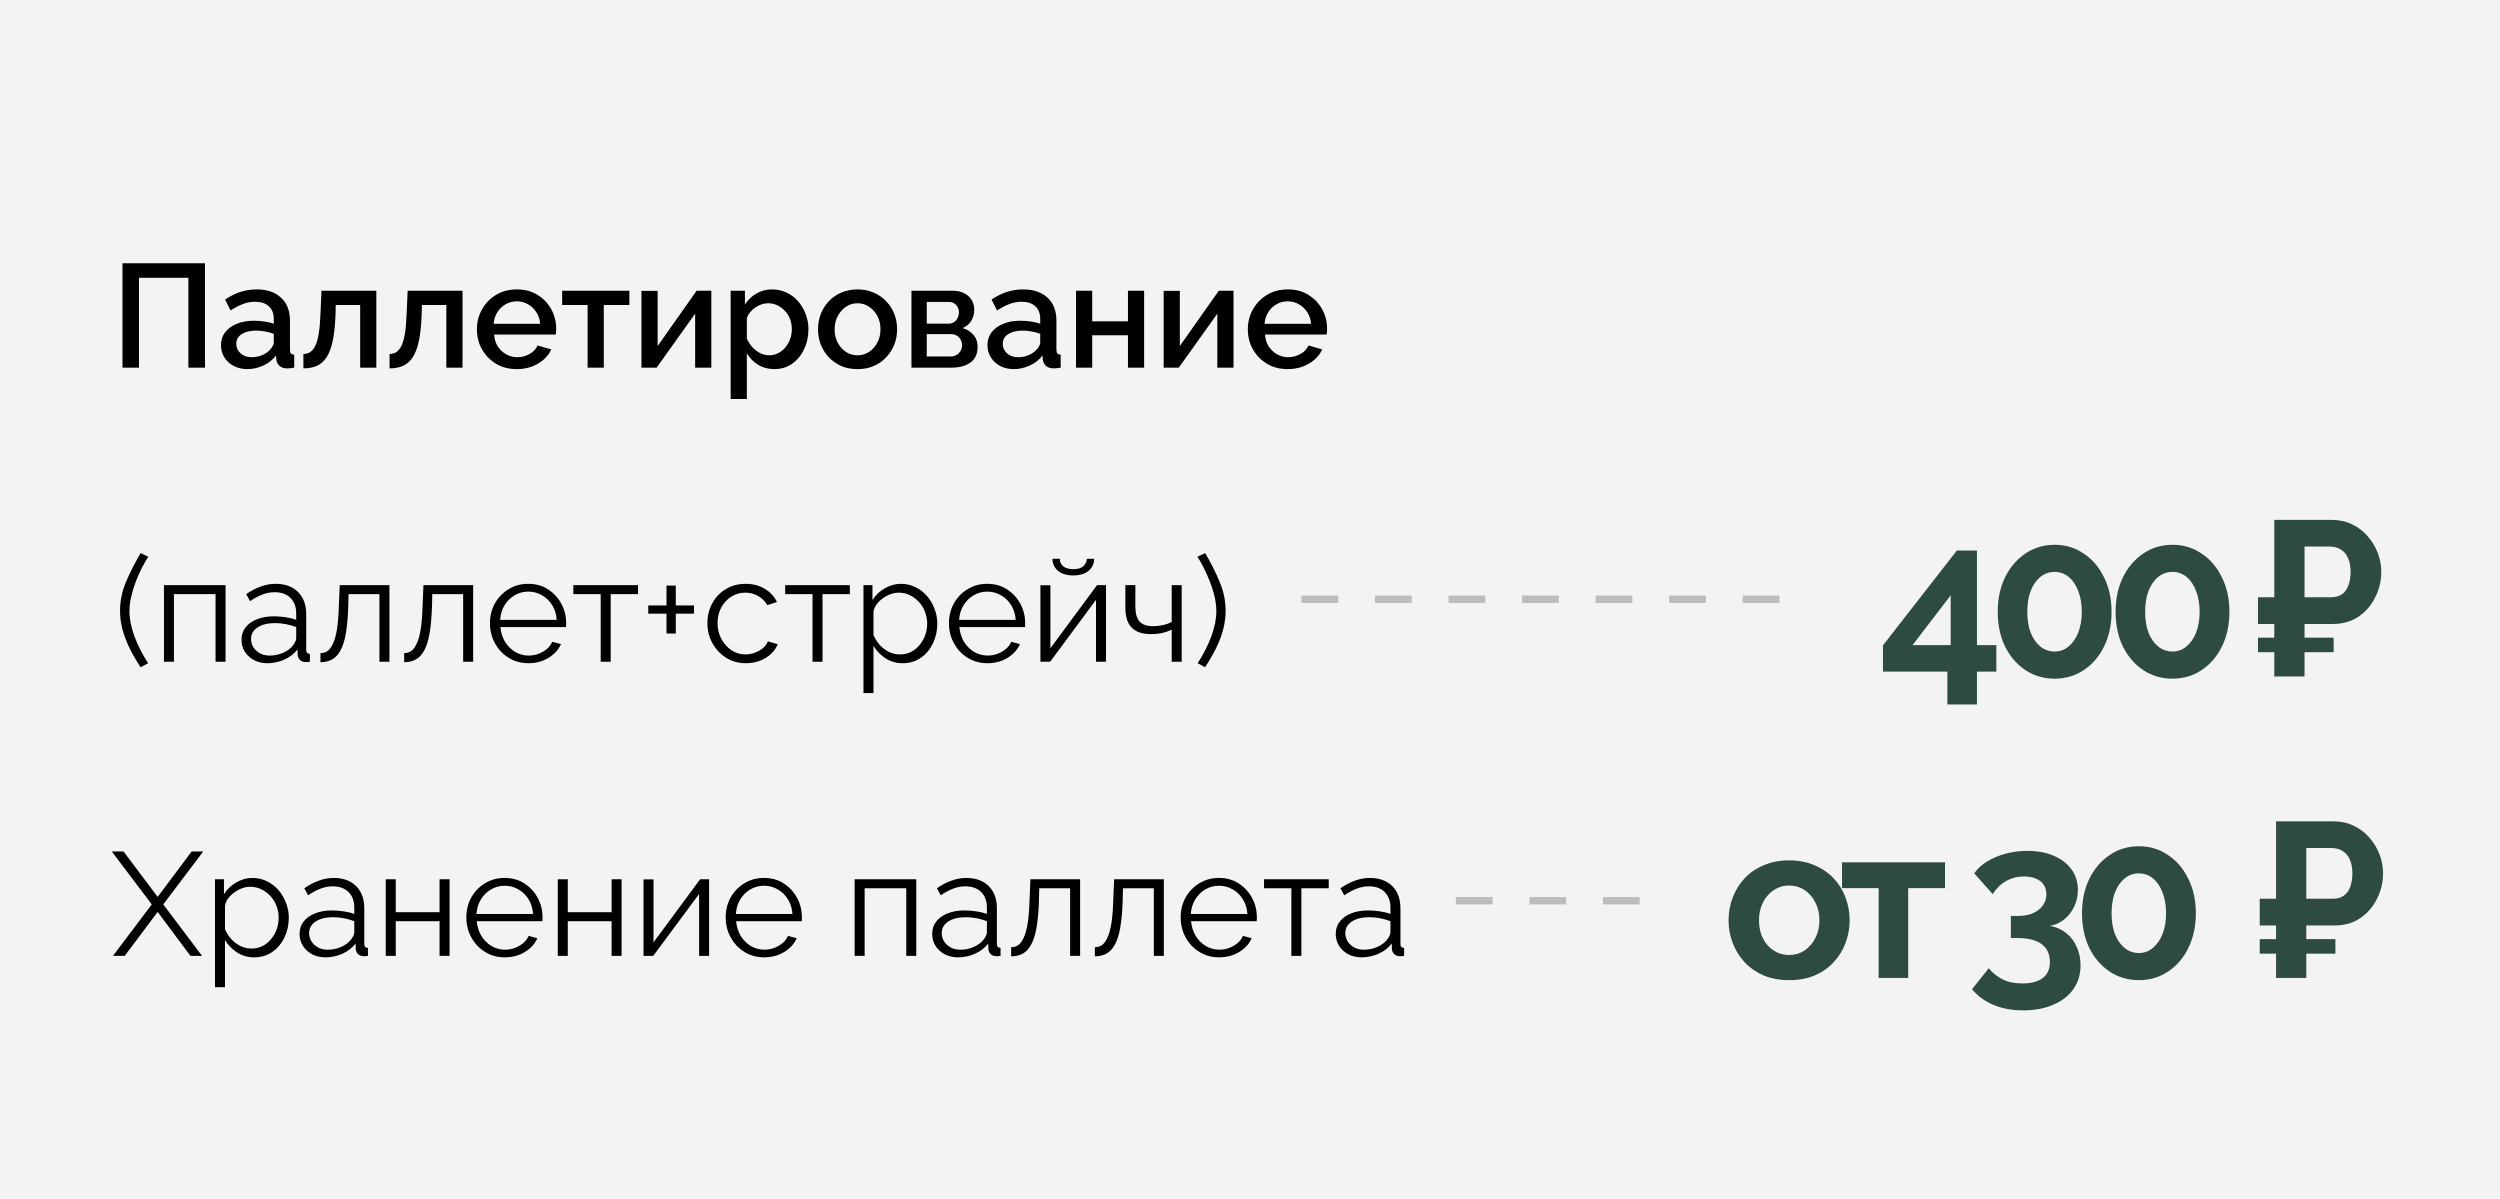 <?xml version="1.0" encoding="UTF-8"?> <svg xmlns="http://www.w3.org/2000/svg" width="340" height="163" viewBox="0 0 340 163" fill="none"> <rect width="340" height="163" fill="#F3F3F3"></rect> <path d="M264.844 95.81V91.34H256.084V87.77L266.134 74.87H268.864V87.74H271.504V91.34H268.864V95.81H264.844ZM260.104 87.74H265.294V80.96L260.104 87.74ZM287.172 83.21C287.172 84.97 286.832 86.54 286.152 87.92C285.492 89.28 284.572 90.35 283.392 91.13C282.232 91.91 280.912 92.3 279.432 92.3C277.952 92.3 276.622 91.91 275.442 91.13C274.282 90.35 273.362 89.28 272.682 87.92C272.022 86.54 271.692 84.97 271.692 83.21C271.692 81.45 272.022 79.89 272.682 78.53C273.362 77.15 274.282 76.07 275.442 75.29C276.622 74.49 277.952 74.09 279.432 74.09C280.912 74.09 282.232 74.49 283.392 75.29C284.572 76.07 285.492 77.15 286.152 78.53C286.832 79.89 287.172 81.45 287.172 83.21ZM283.122 83.21C283.122 82.13 282.962 81.19 282.642 80.39C282.342 79.57 281.912 78.93 281.352 78.47C280.792 78.01 280.152 77.78 279.432 77.78C278.692 77.78 278.042 78.01 277.482 78.47C276.922 78.93 276.482 79.57 276.162 80.39C275.862 81.19 275.712 82.13 275.712 83.21C275.712 84.29 275.862 85.23 276.162 86.03C276.482 86.83 276.922 87.46 277.482 87.92C278.042 88.38 278.692 88.61 279.432 88.61C280.152 88.61 280.782 88.38 281.322 87.92C281.882 87.46 282.322 86.83 282.642 86.03C282.962 85.21 283.122 84.27 283.122 83.21ZM303.2 83.21C303.2 84.97 302.86 86.54 302.18 87.92C301.52 89.28 300.6 90.35 299.42 91.13C298.26 91.91 296.94 92.3 295.46 92.3C293.98 92.3 292.65 91.91 291.47 91.13C290.31 90.35 289.39 89.28 288.71 87.92C288.05 86.54 287.72 84.97 287.72 83.21C287.72 81.45 288.05 79.89 288.71 78.53C289.39 77.15 290.31 76.07 291.47 75.29C292.65 74.49 293.98 74.09 295.46 74.09C296.94 74.09 298.26 74.49 299.42 75.29C300.6 76.07 301.52 77.15 302.18 78.53C302.86 79.89 303.2 81.45 303.2 83.21ZM299.15 83.21C299.15 82.13 298.99 81.19 298.67 80.39C298.37 79.57 297.94 78.93 297.38 78.47C296.82 78.01 296.18 77.78 295.46 77.78C294.72 77.78 294.07 78.01 293.51 78.47C292.95 78.93 292.51 79.57 292.19 80.39C291.89 81.19 291.74 82.13 291.74 83.21C291.74 84.29 291.89 85.23 292.19 86.03C292.51 86.83 292.95 87.46 293.51 87.92C294.07 88.38 294.72 88.61 295.46 88.61C296.18 88.61 296.81 88.38 297.35 87.92C297.91 87.46 298.35 86.83 298.67 86.03C298.99 85.21 299.15 84.27 299.15 83.21ZM307.085 84.86V81.23H315.755V84.86H307.085ZM307.085 88.7V86.72H317.375V88.7H307.085ZM309.305 92V70.7H317.075C318.115 70.7 319.045 70.9 319.865 71.3C320.705 71.7 321.415 72.24 321.995 72.92C322.595 73.6 323.055 74.36 323.375 75.2C323.695 76.04 323.855 76.9 323.855 77.78C323.855 78.98 323.585 80.12 323.045 81.2C322.525 82.28 321.775 83.16 320.795 83.84C319.815 84.52 318.635 84.86 317.255 84.86H313.415V92H309.305ZM313.415 81.23H316.985C317.605 81.23 318.115 81.09 318.515 80.81C318.915 80.53 319.205 80.13 319.385 79.61C319.585 79.07 319.685 78.46 319.685 77.78C319.685 77.04 319.565 76.41 319.325 75.89C319.105 75.37 318.775 74.98 318.335 74.72C317.915 74.46 317.405 74.33 316.805 74.33H313.415V81.23Z" fill="#2D4B3E"></path> <path d="M243.333 133.3C242.053 133.3 240.903 133.09 239.883 132.67C238.863 132.23 237.993 131.63 237.273 130.87C236.573 130.11 236.033 129.24 235.653 128.26C235.273 127.28 235.083 126.25 235.083 125.17C235.083 124.07 235.273 123.03 235.653 122.05C236.033 121.07 236.573 120.2 237.273 119.44C237.993 118.68 238.863 118.09 239.883 117.67C240.903 117.23 242.053 117.01 243.333 117.01C244.613 117.01 245.753 117.23 246.753 117.67C247.773 118.09 248.643 118.68 249.363 119.44C250.083 120.2 250.623 121.07 250.983 122.05C251.363 123.03 251.553 124.07 251.553 125.17C251.553 126.25 251.363 127.28 250.983 128.26C250.623 129.24 250.083 130.11 249.363 130.87C248.663 131.63 247.803 132.23 246.783 132.67C245.763 133.09 244.613 133.3 243.333 133.3ZM239.223 125.17C239.223 126.09 239.403 126.91 239.763 127.63C240.123 128.33 240.613 128.88 241.233 129.28C241.853 129.68 242.553 129.88 243.333 129.88C244.093 129.88 244.783 129.68 245.403 129.28C246.023 128.86 246.513 128.3 246.873 127.6C247.253 126.88 247.443 126.06 247.443 125.14C247.443 124.24 247.253 123.43 246.873 122.71C246.513 121.99 246.023 121.43 245.403 121.03C244.783 120.63 244.093 120.43 243.333 120.43C242.553 120.43 241.853 120.64 241.233 121.06C240.613 121.46 240.123 122.02 239.763 122.74C239.403 123.44 239.223 124.25 239.223 125.17ZM255.496 133V120.79H250.516V117.28H264.526V120.79H259.516V133H255.496ZM278.785 125.92C279.625 126.06 280.355 126.38 280.975 126.88C281.595 127.36 282.075 127.98 282.415 128.74C282.775 129.5 282.955 130.34 282.955 131.26C282.955 132.5 282.635 133.58 281.995 134.5C281.355 135.42 280.445 136.13 279.265 136.63C278.105 137.15 276.735 137.41 275.155 137.41C273.635 137.41 272.285 137.16 271.105 136.66C269.945 136.18 268.975 135.47 268.195 134.53L270.475 131.68C270.995 132.32 271.615 132.82 272.335 133.18C273.075 133.56 273.975 133.75 275.035 133.75C276.255 133.75 277.185 133.5 277.825 133C278.465 132.52 278.785 131.79 278.785 130.81C278.785 129.77 278.415 128.97 277.675 128.41C276.935 127.85 275.815 127.57 274.315 127.57H273.475V124.57H274.405C275.625 124.57 276.575 124.29 277.255 123.73C277.955 123.17 278.305 122.47 278.305 121.63C278.305 121.09 278.175 120.64 277.915 120.28C277.655 119.92 277.295 119.65 276.835 119.47C276.395 119.29 275.875 119.2 275.275 119.2C274.375 119.2 273.555 119.41 272.815 119.83C272.075 120.25 271.475 120.84 271.015 121.6L268.495 118.78C268.915 118.16 269.485 117.63 270.205 117.19C270.945 116.73 271.785 116.37 272.725 116.11C273.685 115.85 274.685 115.72 275.725 115.72C277.085 115.72 278.275 115.94 279.295 116.38C280.335 116.82 281.145 117.44 281.725 118.24C282.305 119.04 282.595 119.97 282.595 121.03C282.595 121.81 282.435 122.55 282.115 123.25C281.795 123.95 281.345 124.54 280.765 125.02C280.205 125.48 279.545 125.78 278.785 125.92ZM298.634 124.21C298.634 125.97 298.294 127.54 297.614 128.92C296.954 130.28 296.034 131.35 294.854 132.13C293.694 132.91 292.374 133.3 290.894 133.3C289.414 133.3 288.084 132.91 286.904 132.13C285.744 131.35 284.824 130.28 284.144 128.92C283.484 127.54 283.154 125.97 283.154 124.21C283.154 122.45 283.484 120.89 284.144 119.53C284.824 118.15 285.744 117.07 286.904 116.29C288.084 115.49 289.414 115.09 290.894 115.09C292.374 115.09 293.694 115.49 294.854 116.29C296.034 117.07 296.954 118.15 297.614 119.53C298.294 120.89 298.634 122.45 298.634 124.21ZM294.584 124.21C294.584 123.13 294.424 122.19 294.104 121.39C293.804 120.57 293.374 119.93 292.814 119.47C292.254 119.01 291.614 118.78 290.894 118.78C290.154 118.78 289.504 119.01 288.944 119.47C288.384 119.93 287.944 120.57 287.624 121.39C287.324 122.19 287.174 123.13 287.174 124.21C287.174 125.29 287.324 126.23 287.624 127.03C287.944 127.83 288.384 128.46 288.944 128.92C289.504 129.38 290.154 129.61 290.894 129.61C291.614 129.61 292.244 129.38 292.784 128.92C293.344 128.46 293.784 127.83 294.104 127.03C294.424 126.21 294.584 125.27 294.584 124.21ZM307.326 125.86V122.23H315.996V125.86H307.326ZM307.326 129.7V127.72H317.616V129.7H307.326ZM309.546 133V111.7H317.316C318.356 111.7 319.286 111.9 320.106 112.3C320.946 112.7 321.656 113.24 322.236 113.92C322.836 114.6 323.296 115.36 323.616 116.2C323.936 117.04 324.096 117.9 324.096 118.78C324.096 119.98 323.826 121.12 323.286 122.2C322.766 123.28 322.016 124.16 321.036 124.84C320.056 125.52 318.876 125.86 317.496 125.86H313.656V133H309.546ZM313.656 122.23H317.226C317.846 122.23 318.356 122.09 318.756 121.81C319.156 121.53 319.446 121.13 319.626 120.61C319.826 120.07 319.926 119.46 319.926 118.78C319.926 118.04 319.806 117.41 319.566 116.89C319.346 116.37 319.016 115.98 318.576 115.72C318.156 115.46 317.646 115.33 317.046 115.33H313.656V122.23Z" fill="#2D4B3E"></path> <path d="M16.661 50V35.8H27.881V50H25.621V37.78H18.901V50H16.661ZM30.054 46.94C30.054 46.273 30.241 45.693 30.614 45.2C31.001 44.693 31.527 44.307 32.194 44.04C32.861 43.76 33.634 43.62 34.514 43.62C34.981 43.62 35.454 43.653 35.934 43.72C36.428 43.787 36.861 43.893 37.234 44.04V43.38C37.234 42.647 37.014 42.073 36.574 41.66C36.134 41.247 35.501 41.04 34.674 41.04C34.087 41.04 33.534 41.147 33.014 41.36C32.494 41.56 31.941 41.847 31.354 42.22L30.614 40.74C31.308 40.273 32.001 39.927 32.694 39.7C33.401 39.473 34.141 39.36 34.914 39.36C36.314 39.36 37.414 39.733 38.214 40.48C39.028 41.213 39.434 42.26 39.434 43.62V47.52C39.434 47.773 39.474 47.953 39.554 48.06C39.648 48.167 39.801 48.227 40.014 48.24V50C39.814 50.04 39.634 50.067 39.474 50.08C39.314 50.093 39.181 50.1 39.074 50.1C38.608 50.1 38.254 49.987 38.014 49.76C37.774 49.533 37.634 49.267 37.594 48.96L37.534 48.36C37.081 48.947 36.501 49.4 35.794 49.72C35.087 50.04 34.374 50.2 33.654 50.2C32.961 50.2 32.341 50.06 31.794 49.78C31.247 49.487 30.821 49.093 30.514 48.6C30.207 48.107 30.054 47.553 30.054 46.94ZM36.714 47.58C36.874 47.407 37.001 47.233 37.094 47.06C37.188 46.887 37.234 46.733 37.234 46.6V45.4C36.861 45.253 36.468 45.147 36.054 45.08C35.641 45 35.234 44.96 34.834 44.96C34.034 44.96 33.381 45.12 32.874 45.44C32.381 45.76 32.134 46.2 32.134 46.76C32.134 47.067 32.214 47.36 32.374 47.64C32.547 47.92 32.788 48.147 33.094 48.32C33.414 48.493 33.807 48.58 34.274 48.58C34.754 48.58 35.214 48.487 35.654 48.3C36.094 48.113 36.447 47.873 36.714 47.58ZM41.263 50.1V48.14C41.596 48.14 41.897 48.06 42.163 47.9C42.43 47.727 42.663 47.447 42.863 47.06C43.063 46.66 43.223 46.107 43.343 45.4C43.463 44.693 43.543 43.793 43.583 42.7L43.723 39.54H51.183V50H48.983V41.48H45.663L45.623 42.9C45.57 44.3 45.443 45.467 45.243 46.4C45.043 47.32 44.763 48.053 44.403 48.6C44.056 49.133 43.617 49.52 43.083 49.76C42.563 49.987 41.956 50.1 41.263 50.1ZM52.982 50.1V48.14C53.315 48.14 53.615 48.06 53.882 47.9C54.149 47.727 54.382 47.447 54.582 47.06C54.782 46.66 54.942 46.107 55.062 45.4C55.182 44.693 55.262 43.793 55.302 42.7L55.442 39.54H62.902V50H60.702V41.48H57.382L57.342 42.9C57.289 44.3 57.162 45.467 56.962 46.4C56.762 47.32 56.482 48.053 56.122 48.6C55.775 49.133 55.335 49.52 54.802 49.76C54.282 49.987 53.675 50.1 52.982 50.1ZM70.281 50.2C69.467 50.2 68.727 50.06 68.061 49.78C67.407 49.487 66.841 49.093 66.361 48.6C65.881 48.093 65.507 47.52 65.241 46.88C64.987 46.227 64.861 45.533 64.861 44.8C64.861 43.813 65.087 42.913 65.541 42.1C65.994 41.273 66.627 40.613 67.441 40.12C68.254 39.613 69.207 39.36 70.301 39.36C71.394 39.36 72.334 39.613 73.121 40.12C73.921 40.613 74.541 41.267 74.981 42.08C75.421 42.893 75.641 43.767 75.641 44.7C75.641 44.86 75.634 45.013 75.621 45.16C75.607 45.293 75.594 45.407 75.581 45.5H67.201C67.241 46.113 67.407 46.653 67.701 47.12C68.007 47.573 68.394 47.933 68.861 48.2C69.327 48.453 69.827 48.58 70.361 48.58C70.947 48.58 71.501 48.433 72.021 48.14C72.554 47.847 72.914 47.46 73.101 46.98L74.981 47.52C74.754 48.027 74.407 48.487 73.941 48.9C73.487 49.3 72.947 49.62 72.321 49.86C71.694 50.087 71.014 50.2 70.281 50.2ZM67.141 44.04H73.461C73.421 43.44 73.247 42.913 72.941 42.46C72.647 41.993 72.267 41.633 71.801 41.38C71.347 41.113 70.841 40.98 70.281 40.98C69.734 40.98 69.227 41.113 68.761 41.38C68.307 41.633 67.934 41.993 67.641 42.46C67.347 42.913 67.181 43.44 67.141 44.04ZM79.915 50V41.48H76.455V39.54H85.595V41.48H82.115V50H79.915ZM87.24 50V39.56H89.44V47.06L94.74 39.54H96.74V50H94.54V42.66L89.3 50H87.24ZM105.309 50.2C104.469 50.2 103.729 50 103.089 49.6C102.449 49.2 101.942 48.68 101.569 48.04V54.26H99.369V39.54H101.309V41.42C101.709 40.793 102.229 40.293 102.869 39.92C103.509 39.547 104.222 39.36 105.009 39.36C105.729 39.36 106.389 39.507 106.989 39.8C107.589 40.08 108.109 40.473 108.549 40.98C108.989 41.487 109.329 42.067 109.569 42.72C109.822 43.36 109.949 44.04 109.949 44.76C109.949 45.76 109.749 46.673 109.349 47.5C108.962 48.327 108.415 48.987 107.709 49.48C107.015 49.96 106.215 50.2 105.309 50.2ZM104.589 48.32C105.055 48.32 105.475 48.22 105.849 48.02C106.235 47.82 106.562 47.553 106.829 47.22C107.109 46.887 107.322 46.507 107.469 46.08C107.615 45.653 107.689 45.213 107.689 44.76C107.689 44.28 107.609 43.827 107.449 43.4C107.289 42.973 107.055 42.6 106.749 42.28C106.455 41.96 106.109 41.707 105.709 41.52C105.322 41.333 104.895 41.24 104.429 41.24C104.149 41.24 103.855 41.293 103.549 41.4C103.242 41.507 102.955 41.653 102.689 41.84C102.422 42.027 102.189 42.247 101.989 42.5C101.789 42.753 101.649 43.02 101.569 43.3V46.04C101.755 46.467 102.002 46.853 102.309 47.2C102.615 47.533 102.969 47.807 103.369 48.02C103.769 48.22 104.175 48.32 104.589 48.32ZM116.627 50.2C115.801 50.2 115.061 50.06 114.407 49.78C113.754 49.487 113.187 49.087 112.707 48.58C112.241 48.073 111.881 47.5 111.627 46.86C111.374 46.207 111.247 45.513 111.247 44.78C111.247 44.047 111.374 43.353 111.627 42.7C111.881 42.047 112.241 41.473 112.707 40.98C113.187 40.473 113.754 40.08 114.407 39.8C115.074 39.507 115.814 39.36 116.627 39.36C117.441 39.36 118.174 39.507 118.827 39.8C119.494 40.08 120.061 40.473 120.527 40.98C121.007 41.473 121.374 42.047 121.627 42.7C121.881 43.353 122.007 44.047 122.007 44.78C122.007 45.513 121.881 46.207 121.627 46.86C121.374 47.5 121.007 48.073 120.527 48.58C120.061 49.087 119.494 49.487 118.827 49.78C118.174 50.06 117.441 50.2 116.627 50.2ZM113.507 44.8C113.507 45.467 113.647 46.067 113.927 46.6C114.207 47.133 114.581 47.553 115.047 47.86C115.514 48.167 116.041 48.32 116.627 48.32C117.201 48.32 117.721 48.167 118.187 47.86C118.667 47.54 119.047 47.113 119.327 46.58C119.607 46.033 119.747 45.433 119.747 44.78C119.747 44.113 119.607 43.513 119.327 42.98C119.047 42.447 118.667 42.027 118.187 41.72C117.721 41.4 117.201 41.24 116.627 41.24C116.041 41.24 115.514 41.4 115.047 41.72C114.581 42.04 114.207 42.467 113.927 43C113.647 43.52 113.507 44.12 113.507 44.8ZM123.959 50V39.54H129.559C130.225 39.54 130.772 39.667 131.199 39.92C131.639 40.16 131.965 40.473 132.179 40.86C132.392 41.233 132.499 41.647 132.499 42.1C132.499 42.673 132.365 43.18 132.099 43.62C131.832 44.06 131.439 44.393 130.919 44.62C131.519 44.793 132.005 45.1 132.379 45.54C132.765 45.967 132.959 46.52 132.959 47.2C132.959 47.813 132.812 48.333 132.519 48.76C132.225 49.173 131.805 49.487 131.259 49.7C130.725 49.9 130.099 50 129.379 50H123.959ZM126.039 48.48H129.319C129.599 48.48 129.852 48.413 130.079 48.28C130.319 48.133 130.505 47.947 130.639 47.72C130.772 47.48 130.839 47.227 130.839 46.96C130.839 46.667 130.772 46.407 130.639 46.18C130.519 45.953 130.345 45.773 130.119 45.64C129.905 45.507 129.652 45.44 129.359 45.44H126.039V48.48ZM126.039 44.02H128.999C129.279 44.02 129.525 43.953 129.739 43.82C129.952 43.673 130.119 43.48 130.239 43.24C130.359 43 130.419 42.747 130.419 42.48C130.419 42.093 130.292 41.76 130.039 41.48C129.785 41.2 129.452 41.06 129.039 41.06H126.039V44.02ZM134.292 46.94C134.292 46.273 134.479 45.693 134.852 45.2C135.239 44.693 135.766 44.307 136.432 44.04C137.099 43.76 137.872 43.62 138.752 43.62C139.219 43.62 139.692 43.653 140.172 43.72C140.666 43.787 141.099 43.893 141.472 44.04V43.38C141.472 42.647 141.252 42.073 140.812 41.66C140.372 41.247 139.739 41.04 138.912 41.04C138.326 41.04 137.772 41.147 137.252 41.36C136.732 41.56 136.179 41.847 135.592 42.22L134.852 40.74C135.546 40.273 136.239 39.927 136.932 39.7C137.639 39.473 138.379 39.36 139.152 39.36C140.552 39.36 141.652 39.733 142.452 40.48C143.266 41.213 143.672 42.26 143.672 43.62V47.52C143.672 47.773 143.712 47.953 143.792 48.06C143.886 48.167 144.039 48.227 144.252 48.24V50C144.052 50.04 143.872 50.067 143.712 50.08C143.552 50.093 143.419 50.1 143.312 50.1C142.846 50.1 142.492 49.987 142.252 49.76C142.012 49.533 141.872 49.267 141.832 48.96L141.772 48.36C141.319 48.947 140.739 49.4 140.032 49.72C139.326 50.04 138.612 50.2 137.892 50.2C137.199 50.2 136.579 50.06 136.032 49.78C135.486 49.487 135.059 49.093 134.752 48.6C134.446 48.107 134.292 47.553 134.292 46.94ZM140.952 47.58C141.112 47.407 141.239 47.233 141.332 47.06C141.426 46.887 141.472 46.733 141.472 46.6V45.4C141.099 45.253 140.706 45.147 140.292 45.08C139.879 45 139.472 44.96 139.072 44.96C138.272 44.96 137.619 45.12 137.112 45.44C136.619 45.76 136.372 46.2 136.372 46.76C136.372 47.067 136.452 47.36 136.612 47.64C136.786 47.92 137.026 48.147 137.332 48.32C137.652 48.493 138.046 48.58 138.512 48.58C138.992 48.58 139.452 48.487 139.892 48.3C140.332 48.113 140.686 47.873 140.952 47.58ZM146.341 50V39.54H148.541V43.7H153.401V39.54H155.601V50H153.401V45.6H148.541V50H146.341ZM158.256 50V39.56H160.456V47.06L165.756 39.54H167.756V50H165.556V42.66L160.316 50H158.256ZM175.124 50.2C174.311 50.2 173.571 50.06 172.904 49.78C172.251 49.487 171.684 49.093 171.204 48.6C170.724 48.093 170.351 47.52 170.084 46.88C169.831 46.227 169.704 45.533 169.704 44.8C169.704 43.813 169.931 42.913 170.384 42.1C170.838 41.273 171.471 40.613 172.284 40.12C173.098 39.613 174.051 39.36 175.144 39.36C176.238 39.36 177.178 39.613 177.964 40.12C178.764 40.613 179.384 41.267 179.824 42.08C180.264 42.893 180.484 43.767 180.484 44.7C180.484 44.86 180.478 45.013 180.464 45.16C180.451 45.293 180.438 45.407 180.424 45.5H172.044C172.084 46.113 172.251 46.653 172.544 47.12C172.851 47.573 173.238 47.933 173.704 48.2C174.171 48.453 174.671 48.58 175.204 48.58C175.791 48.58 176.344 48.433 176.864 48.14C177.398 47.847 177.758 47.46 177.944 46.98L179.824 47.52C179.598 48.027 179.251 48.487 178.784 48.9C178.331 49.3 177.791 49.62 177.164 49.86C176.538 50.087 175.858 50.2 175.124 50.2ZM171.984 44.04H178.304C178.264 43.44 178.091 42.913 177.784 42.46C177.491 41.993 177.111 41.633 176.644 41.38C176.191 41.113 175.684 40.98 175.124 40.98C174.578 40.98 174.071 41.113 173.604 41.38C173.151 41.633 172.778 41.993 172.484 42.46C172.191 42.913 172.024 43.44 171.984 44.04Z" fill="black"></path> <path d="M16.325 83.08C16.325 81.72 16.599 80.4 17.145 79.12C17.692 77.827 18.352 76.527 19.125 75.22L20.165 75.72C19.899 76.12 19.612 76.613 19.305 77.2C19.012 77.787 18.732 78.42 18.465 79.1C18.212 79.767 18.005 80.447 17.845 81.14C17.685 81.833 17.605 82.5 17.605 83.14C17.605 84.18 17.832 85.313 18.285 86.54C18.739 87.767 19.359 88.987 20.145 90.2L19.125 90.74C18.565 89.9 18.072 89.053 17.645 88.2C17.232 87.347 16.905 86.493 16.665 85.64C16.439 84.773 16.325 83.92 16.325 83.08ZM22.296 90V79.58H30.676V90H29.316V80.8H23.656V90H22.296ZM32.844 87C32.844 86.347 33.03 85.787 33.404 85.32C33.777 84.84 34.29 84.473 34.944 84.22C35.61 83.953 36.377 83.82 37.244 83.82C37.75 83.82 38.277 83.86 38.824 83.94C39.37 84.02 39.857 84.14 40.284 84.3V83.42C40.284 82.54 40.024 81.84 39.504 81.32C38.984 80.8 38.264 80.54 37.344 80.54C36.784 80.54 36.23 80.647 35.684 80.86C35.15 81.06 34.59 81.36 34.004 81.76L33.484 80.8C34.164 80.333 34.83 79.987 35.484 79.76C36.137 79.52 36.804 79.4 37.484 79.4C38.764 79.4 39.777 79.767 40.524 80.5C41.27 81.233 41.644 82.247 41.644 83.54V88.36C41.644 88.547 41.684 88.687 41.764 88.78C41.844 88.86 41.97 88.907 42.144 88.92V90C41.997 90.013 41.87 90.027 41.764 90.04C41.657 90.053 41.577 90.053 41.524 90.04C41.19 90.027 40.937 89.92 40.764 89.72C40.59 89.52 40.497 89.307 40.484 89.08L40.464 88.32C39.997 88.92 39.39 89.387 38.644 89.72C37.897 90.04 37.137 90.2 36.364 90.2C35.697 90.2 35.09 90.06 34.544 89.78C34.01 89.487 33.59 89.1 33.284 88.62C32.99 88.127 32.844 87.587 32.844 87ZM39.824 87.8C39.97 87.613 40.084 87.433 40.164 87.26C40.244 87.087 40.284 86.933 40.284 86.8V85.28C39.83 85.107 39.357 84.973 38.864 84.88C38.384 84.787 37.897 84.74 37.404 84.74C36.43 84.74 35.644 84.933 35.044 85.32C34.444 85.707 34.144 86.233 34.144 86.9C34.144 87.287 34.244 87.653 34.444 88C34.644 88.333 34.937 88.613 35.324 88.84C35.71 89.053 36.164 89.16 36.684 89.16C37.337 89.16 37.944 89.033 38.504 88.78C39.077 88.527 39.517 88.2 39.824 87.8ZM43.582 90.06V88.82C43.942 88.82 44.262 88.727 44.542 88.54C44.822 88.34 45.069 88.007 45.282 87.54C45.509 87.073 45.689 86.433 45.822 85.62C45.955 84.793 46.042 83.747 46.082 82.48L46.202 79.58H52.962V90H51.602V80.8H47.402L47.362 82.6C47.309 84.04 47.195 85.247 47.022 86.22C46.849 87.18 46.602 87.94 46.282 88.5C45.975 89.06 45.595 89.46 45.142 89.7C44.689 89.94 44.169 90.06 43.582 90.06ZM54.969 90.06V88.82C55.329 88.82 55.649 88.727 55.929 88.54C56.209 88.34 56.455 88.007 56.669 87.54C56.895 87.073 57.075 86.433 57.209 85.62C57.342 84.793 57.429 83.747 57.469 82.48L57.589 79.58H64.349V90H62.989V80.8H58.789L58.749 82.6C58.695 84.04 58.582 85.247 58.409 86.22C58.235 87.18 57.989 87.94 57.669 88.5C57.362 89.06 56.982 89.46 56.529 89.7C56.075 89.94 55.555 90.06 54.969 90.06ZM71.856 90.2C71.109 90.2 70.415 90.06 69.775 89.78C69.135 89.487 68.582 89.093 68.115 88.6C67.649 88.093 67.282 87.513 67.016 86.86C66.762 86.207 66.635 85.507 66.635 84.76C66.635 83.787 66.856 82.893 67.296 82.08C67.749 81.267 68.369 80.62 69.156 80.14C69.942 79.647 70.835 79.4 71.835 79.4C72.862 79.4 73.755 79.647 74.516 80.14C75.289 80.633 75.895 81.287 76.335 82.1C76.775 82.9 76.996 83.78 76.996 84.74C76.996 84.847 76.996 84.953 76.996 85.06C76.996 85.153 76.989 85.227 76.975 85.28H68.055C68.122 86.027 68.329 86.693 68.675 87.28C69.035 87.853 69.496 88.313 70.055 88.66C70.629 88.993 71.249 89.16 71.915 89.16C72.596 89.16 73.236 88.987 73.835 88.64C74.449 88.293 74.876 87.84 75.115 87.28L76.296 87.6C76.082 88.093 75.755 88.54 75.316 88.94C74.876 89.34 74.356 89.653 73.755 89.88C73.169 90.093 72.535 90.2 71.856 90.2ZM68.016 84.3H75.716C75.662 83.54 75.456 82.873 75.096 82.3C74.749 81.727 74.289 81.28 73.716 80.96C73.156 80.627 72.535 80.46 71.856 80.46C71.175 80.46 70.555 80.627 69.996 80.96C69.436 81.28 68.975 81.733 68.615 82.32C68.269 82.893 68.069 83.553 68.016 84.3ZM81.694 90V80.8H77.974V79.58H86.774V80.8H83.054V90H81.694ZM94.385 82.34V83.46H91.905V86.16H90.645V83.46H88.165V82.34H90.645V79.64H91.905V82.34H94.385ZM101.446 90.2C100.686 90.2 99.986 90.06 99.346 89.78C98.719 89.487 98.166 89.087 97.686 88.58C97.219 88.073 96.852 87.493 96.586 86.84C96.332 86.187 96.206 85.493 96.206 84.76C96.206 83.773 96.426 82.873 96.866 82.06C97.306 81.247 97.919 80.6 98.706 80.12C99.492 79.64 100.399 79.4 101.426 79.4C102.399 79.4 103.259 79.627 104.006 80.08C104.752 80.52 105.306 81.12 105.666 81.88L104.346 82.3C104.052 81.767 103.639 81.353 103.106 81.06C102.586 80.753 102.006 80.6 101.366 80.6C100.672 80.6 100.039 80.78 99.466 81.14C98.892 81.5 98.432 81.993 98.086 82.62C97.752 83.247 97.586 83.96 97.586 84.76C97.586 85.547 97.759 86.26 98.106 86.9C98.452 87.54 98.912 88.053 99.486 88.44C100.059 88.813 100.692 89 101.386 89C101.839 89 102.272 88.92 102.686 88.76C103.112 88.6 103.479 88.387 103.786 88.12C104.106 87.84 104.319 87.54 104.426 87.22L105.766 87.62C105.579 88.113 105.266 88.56 104.826 88.96C104.399 89.347 103.892 89.653 103.306 89.88C102.732 90.093 102.112 90.2 101.446 90.2ZM110.502 90V80.8H106.782V79.58H115.582V80.8H111.862V90H110.502ZM122.754 90.2C121.887 90.2 121.107 89.973 120.414 89.52C119.734 89.067 119.194 88.507 118.794 87.84V94.26H117.434V79.58H118.654V81.6C119.067 80.947 119.62 80.42 120.314 80.02C121.007 79.607 121.747 79.4 122.534 79.4C123.254 79.4 123.914 79.553 124.514 79.86C125.114 80.153 125.634 80.553 126.074 81.06C126.514 81.567 126.854 82.147 127.094 82.8C127.347 83.44 127.474 84.107 127.474 84.8C127.474 85.773 127.274 86.673 126.874 87.5C126.487 88.313 125.94 88.967 125.234 89.46C124.527 89.953 123.7 90.2 122.754 90.2ZM122.374 89C122.947 89 123.46 88.887 123.914 88.66C124.367 88.42 124.754 88.1 125.074 87.7C125.407 87.3 125.66 86.853 125.834 86.36C126.007 85.853 126.094 85.333 126.094 84.8C126.094 84.24 125.994 83.707 125.794 83.2C125.607 82.693 125.334 82.247 124.974 81.86C124.614 81.473 124.2 81.167 123.734 80.94C123.267 80.713 122.76 80.6 122.214 80.6C121.867 80.6 121.507 80.667 121.134 80.8C120.76 80.933 120.4 81.127 120.054 81.38C119.72 81.62 119.44 81.893 119.214 82.2C118.987 82.507 118.847 82.833 118.794 83.18V86.38C119.007 86.873 119.294 87.32 119.654 87.72C120.014 88.107 120.427 88.42 120.894 88.66C121.374 88.887 121.867 89 122.374 89ZM134.277 90.2C133.531 90.2 132.837 90.06 132.197 89.78C131.557 89.487 131.004 89.093 130.537 88.6C130.071 88.093 129.704 87.513 129.437 86.86C129.184 86.207 129.057 85.507 129.057 84.76C129.057 83.787 129.277 82.893 129.717 82.08C130.171 81.267 130.791 80.62 131.577 80.14C132.364 79.647 133.257 79.4 134.257 79.4C135.284 79.4 136.177 79.647 136.937 80.14C137.711 80.633 138.317 81.287 138.757 82.1C139.197 82.9 139.417 83.78 139.417 84.74C139.417 84.847 139.417 84.953 139.417 85.06C139.417 85.153 139.411 85.227 139.397 85.28H130.477C130.544 86.027 130.751 86.693 131.097 87.28C131.457 87.853 131.917 88.313 132.477 88.66C133.051 88.993 133.671 89.16 134.337 89.16C135.017 89.16 135.657 88.987 136.257 88.64C136.871 88.293 137.297 87.84 137.537 87.28L138.717 87.6C138.504 88.093 138.177 88.54 137.737 88.94C137.297 89.34 136.777 89.653 136.177 89.88C135.591 90.093 134.957 90.2 134.277 90.2ZM130.437 84.3H138.137C138.084 83.54 137.877 82.873 137.517 82.3C137.171 81.727 136.711 81.28 136.137 80.96C135.577 80.627 134.957 80.46 134.277 80.46C133.597 80.46 132.977 80.627 132.417 80.96C131.857 81.28 131.397 81.733 131.037 82.32C130.691 82.893 130.491 83.553 130.437 84.3ZM141.496 90V79.6H142.856V88.16L149.196 79.58H150.416V90H149.056V81.58L142.816 90H141.496ZM145.976 78.26C145.069 78.26 144.369 78.047 143.876 77.62C143.382 77.193 143.136 76.653 143.136 76H144.136C144.136 76.4 144.282 76.733 144.576 77C144.882 77.267 145.349 77.4 145.976 77.4C146.589 77.4 147.036 77.273 147.316 77.02C147.609 76.767 147.776 76.427 147.816 76H148.796C148.796 76.653 148.549 77.193 148.056 77.62C147.562 78.047 146.869 78.26 145.976 78.26ZM159.351 90V85.64C158.924 85.84 158.477 85.993 158.011 86.1C157.544 86.193 157.044 86.24 156.511 86.24C155.364 86.24 154.497 85.947 153.911 85.36C153.337 84.773 153.051 83.873 153.051 82.66V79.58H154.411V82.48C154.411 83.413 154.597 84.093 154.971 84.52C155.357 84.947 155.971 85.16 156.811 85.16C157.277 85.16 157.744 85.107 158.211 85C158.677 84.893 159.057 84.753 159.351 84.58V79.58H160.711V90H159.351ZM166.683 83.08C166.683 83.92 166.57 84.773 166.343 85.64C166.116 86.493 165.79 87.347 165.363 88.2C164.936 89.053 164.443 89.9 163.883 90.74L162.883 90.2C163.67 88.987 164.29 87.767 164.743 86.54C165.196 85.313 165.423 84.18 165.423 83.14C165.423 82.5 165.343 81.833 165.183 81.14C165.023 80.447 164.81 79.767 164.543 79.1C164.276 78.42 163.996 77.787 163.703 77.2C163.41 76.613 163.123 76.12 162.843 75.72L163.903 75.22C164.676 76.527 165.33 77.827 165.863 79.12C166.41 80.4 166.683 81.72 166.683 83.08Z" fill="black"></path> <line x1="177" y1="81.5" x2="245.002" y2="81.5" stroke="#BCBCBC" stroke-dasharray="5 5"></line> <line x1="198" y1="122.5" x2="228" y2="122.5" stroke="#BCBCBC" stroke-dasharray="5 5"></line> <path d="M16.802 115.8L21.442 121.98L26.062 115.8H27.642L22.202 123L27.482 130H25.902L21.442 124.02L16.962 130H15.362L20.642 123L15.202 115.8H16.802ZM34.558 130.2C33.692 130.2 32.912 129.973 32.218 129.52C31.538 129.067 30.998 128.507 30.598 127.84V134.26H29.238V119.58H30.458V121.6C30.872 120.947 31.425 120.42 32.118 120.02C32.812 119.607 33.552 119.4 34.338 119.4C35.058 119.4 35.718 119.553 36.318 119.86C36.918 120.153 37.438 120.553 37.878 121.06C38.318 121.567 38.658 122.147 38.898 122.8C39.152 123.44 39.278 124.107 39.278 124.8C39.278 125.773 39.078 126.673 38.678 127.5C38.292 128.313 37.745 128.967 37.038 129.46C36.332 129.953 35.505 130.2 34.558 130.2ZM34.178 129C34.752 129 35.265 128.887 35.718 128.66C36.172 128.42 36.558 128.1 36.878 127.7C37.212 127.3 37.465 126.853 37.638 126.36C37.812 125.853 37.898 125.333 37.898 124.8C37.898 124.24 37.798 123.707 37.598 123.2C37.412 122.693 37.138 122.247 36.778 121.86C36.418 121.473 36.005 121.167 35.538 120.94C35.072 120.713 34.565 120.6 34.018 120.6C33.672 120.6 33.312 120.667 32.938 120.8C32.565 120.933 32.205 121.127 31.858 121.38C31.525 121.62 31.245 121.893 31.018 122.2C30.792 122.507 30.652 122.833 30.598 123.18V126.38C30.812 126.873 31.098 127.32 31.458 127.72C31.818 128.107 32.232 128.42 32.698 128.66C33.178 128.887 33.672 129 34.178 129ZM40.742 127C40.742 126.347 40.929 125.787 41.302 125.32C41.675 124.84 42.189 124.473 42.842 124.22C43.509 123.953 44.275 123.82 45.142 123.82C45.649 123.82 46.175 123.86 46.722 123.94C47.269 124.02 47.755 124.14 48.182 124.3V123.42C48.182 122.54 47.922 121.84 47.402 121.32C46.882 120.8 46.162 120.54 45.242 120.54C44.682 120.54 44.129 120.647 43.582 120.86C43.049 121.06 42.489 121.36 41.902 121.76L41.382 120.8C42.062 120.333 42.729 119.987 43.382 119.76C44.035 119.52 44.702 119.4 45.382 119.4C46.662 119.4 47.675 119.767 48.422 120.5C49.169 121.233 49.542 122.247 49.542 123.54V128.36C49.542 128.547 49.582 128.687 49.662 128.78C49.742 128.86 49.869 128.907 50.042 128.92V130C49.895 130.013 49.769 130.027 49.662 130.04C49.555 130.053 49.475 130.053 49.422 130.04C49.089 130.027 48.835 129.92 48.662 129.72C48.489 129.52 48.395 129.307 48.382 129.08L48.362 128.32C47.895 128.92 47.289 129.387 46.542 129.72C45.795 130.04 45.035 130.2 44.262 130.2C43.595 130.2 42.989 130.06 42.442 129.78C41.909 129.487 41.489 129.1 41.182 128.62C40.889 128.127 40.742 127.587 40.742 127ZM47.722 127.8C47.869 127.613 47.982 127.433 48.062 127.26C48.142 127.087 48.182 126.933 48.182 126.8V125.28C47.729 125.107 47.255 124.973 46.762 124.88C46.282 124.787 45.795 124.74 45.302 124.74C44.329 124.74 43.542 124.933 42.942 125.32C42.342 125.707 42.042 126.233 42.042 126.9C42.042 127.287 42.142 127.653 42.342 128C42.542 128.333 42.835 128.613 43.222 128.84C43.609 129.053 44.062 129.16 44.582 129.16C45.235 129.16 45.842 129.033 46.402 128.78C46.975 128.527 47.415 128.2 47.722 127.8ZM52.461 130V119.58H53.821V124.06H59.781V119.58H61.141V130H59.781V125.28H53.821V130H52.461ZM68.641 130.2C67.894 130.2 67.201 130.06 66.561 129.78C65.921 129.487 65.367 129.093 64.901 128.6C64.434 128.093 64.067 127.513 63.801 126.86C63.547 126.207 63.421 125.507 63.421 124.76C63.421 123.787 63.641 122.893 64.081 122.08C64.534 121.267 65.154 120.62 65.941 120.14C66.727 119.647 67.621 119.4 68.621 119.4C69.647 119.4 70.541 119.647 71.301 120.14C72.074 120.633 72.681 121.287 73.121 122.1C73.561 122.9 73.781 123.78 73.781 124.74C73.781 124.847 73.781 124.953 73.781 125.06C73.781 125.153 73.774 125.227 73.761 125.28H64.841C64.907 126.027 65.114 126.693 65.461 127.28C65.821 127.853 66.281 128.313 66.841 128.66C67.414 128.993 68.034 129.16 68.701 129.16C69.381 129.16 70.021 128.987 70.621 128.64C71.234 128.293 71.661 127.84 71.901 127.28L73.081 127.6C72.867 128.093 72.541 128.54 72.101 128.94C71.661 129.34 71.141 129.653 70.541 129.88C69.954 130.093 69.321 130.2 68.641 130.2ZM64.801 124.3H72.501C72.447 123.54 72.241 122.873 71.881 122.3C71.534 121.727 71.074 121.28 70.501 120.96C69.941 120.627 69.321 120.46 68.641 120.46C67.961 120.46 67.341 120.627 66.781 120.96C66.221 121.28 65.761 121.733 65.401 122.32C65.054 122.893 64.854 123.553 64.801 124.3ZM75.859 130V119.58H77.219V124.06H83.179V119.58H84.539V130H83.179V125.28H77.219V130H75.859ZM87.519 130V119.6H88.879V128.16L95.219 119.58H96.439V130H95.079V121.58L88.839 130H87.519ZM103.914 130.2C103.167 130.2 102.474 130.06 101.834 129.78C101.194 129.487 100.641 129.093 100.174 128.6C99.707 128.093 99.341 127.513 99.074 126.86C98.821 126.207 98.694 125.507 98.694 124.76C98.694 123.787 98.914 122.893 99.354 122.08C99.807 121.267 100.427 120.62 101.214 120.14C102.001 119.647 102.894 119.4 103.894 119.4C104.921 119.4 105.814 119.647 106.574 120.14C107.347 120.633 107.954 121.287 108.394 122.1C108.834 122.9 109.054 123.78 109.054 124.74C109.054 124.847 109.054 124.953 109.054 125.06C109.054 125.153 109.047 125.227 109.034 125.28H100.114C100.181 126.027 100.387 126.693 100.734 127.28C101.094 127.853 101.554 128.313 102.114 128.66C102.687 128.993 103.307 129.16 103.974 129.16C104.654 129.16 105.294 128.987 105.894 128.64C106.507 128.293 106.934 127.84 107.174 127.28L108.354 127.6C108.141 128.093 107.814 128.54 107.374 128.94C106.934 129.34 106.414 129.653 105.814 129.88C105.227 130.093 104.594 130.2 103.914 130.2ZM100.074 124.3H107.774C107.721 123.54 107.514 122.873 107.154 122.3C106.807 121.727 106.347 121.28 105.774 120.96C105.214 120.627 104.594 120.46 103.914 120.46C103.234 120.46 102.614 120.627 102.054 120.96C101.494 121.28 101.034 121.733 100.674 122.32C100.327 122.893 100.127 123.553 100.074 124.3ZM116.23 130V119.58H124.61V130H123.25V120.8H117.59V130H116.23ZM126.777 127C126.777 126.347 126.964 125.787 127.337 125.32C127.711 124.84 128.224 124.473 128.877 124.22C129.544 123.953 130.311 123.82 131.177 123.82C131.684 123.82 132.211 123.86 132.757 123.94C133.304 124.02 133.791 124.14 134.217 124.3V123.42C134.217 122.54 133.957 121.84 133.437 121.32C132.917 120.8 132.197 120.54 131.277 120.54C130.717 120.54 130.164 120.647 129.617 120.86C129.084 121.06 128.524 121.36 127.937 121.76L127.417 120.8C128.097 120.333 128.764 119.987 129.417 119.76C130.071 119.52 130.737 119.4 131.417 119.4C132.697 119.4 133.711 119.767 134.457 120.5C135.204 121.233 135.577 122.247 135.577 123.54V128.36C135.577 128.547 135.617 128.687 135.697 128.78C135.777 128.86 135.904 128.907 136.077 128.92V130C135.931 130.013 135.804 130.027 135.697 130.04C135.591 130.053 135.511 130.053 135.457 130.04C135.124 130.027 134.871 129.92 134.697 129.72C134.524 129.52 134.431 129.307 134.417 129.08L134.397 128.32C133.931 128.92 133.324 129.387 132.577 129.72C131.831 130.04 131.071 130.2 130.297 130.2C129.631 130.2 129.024 130.06 128.477 129.78C127.944 129.487 127.524 129.1 127.217 128.62C126.924 128.127 126.777 127.587 126.777 127ZM133.757 127.8C133.904 127.613 134.017 127.433 134.097 127.26C134.177 127.087 134.217 126.933 134.217 126.8V125.28C133.764 125.107 133.291 124.973 132.797 124.88C132.317 124.787 131.831 124.74 131.337 124.74C130.364 124.74 129.577 124.933 128.977 125.32C128.377 125.707 128.077 126.233 128.077 126.9C128.077 127.287 128.177 127.653 128.377 128C128.577 128.333 128.871 128.613 129.257 128.84C129.644 129.053 130.097 129.16 130.617 129.16C131.271 129.16 131.877 129.033 132.437 128.78C133.011 128.527 133.451 128.2 133.757 127.8ZM137.516 130.06V128.82C137.876 128.82 138.196 128.727 138.476 128.54C138.756 128.34 139.002 128.007 139.216 127.54C139.442 127.073 139.622 126.433 139.756 125.62C139.889 124.793 139.976 123.747 140.016 122.48L140.136 119.58H146.896V130H145.536V120.8H141.336L141.296 122.6C141.242 124.04 141.129 125.247 140.956 126.22C140.782 127.18 140.536 127.94 140.216 128.5C139.909 129.06 139.529 129.46 139.076 129.7C138.622 129.94 138.102 130.06 137.516 130.06ZM148.902 130.06V128.82C149.262 128.82 149.582 128.727 149.862 128.54C150.142 128.34 150.389 128.007 150.602 127.54C150.829 127.073 151.009 126.433 151.142 125.62C151.276 124.793 151.362 123.747 151.402 122.48L151.522 119.58H158.282V130H156.922V120.8H152.722L152.682 122.6C152.629 124.04 152.516 125.247 152.342 126.22C152.169 127.18 151.922 127.94 151.602 128.5C151.296 129.06 150.916 129.46 150.462 129.7C150.009 129.94 149.489 130.06 148.902 130.06ZM165.789 130.2C165.042 130.2 164.349 130.06 163.709 129.78C163.069 129.487 162.516 129.093 162.049 128.6C161.582 128.093 161.216 127.513 160.949 126.86C160.696 126.207 160.569 125.507 160.569 124.76C160.569 123.787 160.789 122.893 161.229 122.08C161.682 121.267 162.302 120.62 163.089 120.14C163.876 119.647 164.769 119.4 165.769 119.4C166.796 119.4 167.689 119.647 168.449 120.14C169.222 120.633 169.829 121.287 170.269 122.1C170.709 122.9 170.929 123.78 170.929 124.74C170.929 124.847 170.929 124.953 170.929 125.06C170.929 125.153 170.922 125.227 170.909 125.28H161.989C162.056 126.027 162.262 126.693 162.609 127.28C162.969 127.853 163.429 128.313 163.989 128.66C164.562 128.993 165.182 129.16 165.849 129.16C166.529 129.16 167.169 128.987 167.769 128.64C168.382 128.293 168.809 127.84 169.049 127.28L170.229 127.6C170.016 128.093 169.689 128.54 169.249 128.94C168.809 129.34 168.289 129.653 167.689 129.88C167.102 130.093 166.469 130.2 165.789 130.2ZM161.949 124.3H169.649C169.596 123.54 169.389 122.873 169.029 122.3C168.682 121.727 168.222 121.28 167.649 120.96C167.089 120.627 166.469 120.46 165.789 120.46C165.109 120.46 164.489 120.627 163.929 120.96C163.369 121.28 162.909 121.733 162.549 122.32C162.202 122.893 162.002 123.553 161.949 124.3ZM175.627 130V120.8H171.907V119.58H180.707V120.8H176.987V130H175.627ZM181.66 127C181.66 126.347 181.847 125.787 182.22 125.32C182.593 124.84 183.107 124.473 183.76 124.22C184.427 123.953 185.193 123.82 186.06 123.82C186.567 123.82 187.093 123.86 187.64 123.94C188.187 124.02 188.673 124.14 189.1 124.3V123.42C189.1 122.54 188.84 121.84 188.32 121.32C187.8 120.8 187.08 120.54 186.16 120.54C185.6 120.54 185.047 120.647 184.5 120.86C183.967 121.06 183.407 121.36 182.82 121.76L182.3 120.8C182.98 120.333 183.647 119.987 184.3 119.76C184.953 119.52 185.62 119.4 186.3 119.4C187.58 119.4 188.593 119.767 189.34 120.5C190.087 121.233 190.46 122.247 190.46 123.54V128.36C190.46 128.547 190.5 128.687 190.58 128.78C190.66 128.86 190.787 128.907 190.96 128.92V130C190.813 130.013 190.687 130.027 190.58 130.04C190.473 130.053 190.393 130.053 190.34 130.04C190.007 130.027 189.753 129.92 189.58 129.72C189.407 129.52 189.313 129.307 189.3 129.08L189.28 128.32C188.813 128.92 188.207 129.387 187.46 129.72C186.713 130.04 185.953 130.2 185.18 130.2C184.513 130.2 183.907 130.06 183.36 129.78C182.827 129.487 182.407 129.1 182.1 128.62C181.807 128.127 181.66 127.587 181.66 127ZM188.64 127.8C188.787 127.613 188.9 127.433 188.98 127.26C189.06 127.087 189.1 126.933 189.1 126.8V125.28C188.647 125.107 188.173 124.973 187.68 124.88C187.2 124.787 186.713 124.74 186.22 124.74C185.247 124.74 184.46 124.933 183.86 125.32C183.26 125.707 182.96 126.233 182.96 126.9C182.96 127.287 183.06 127.653 183.26 128C183.46 128.333 183.753 128.613 184.14 128.84C184.527 129.053 184.98 129.16 185.5 129.16C186.153 129.16 186.76 129.033 187.32 128.78C187.893 128.527 188.333 128.2 188.64 127.8Z" fill="black"></path> </svg> 